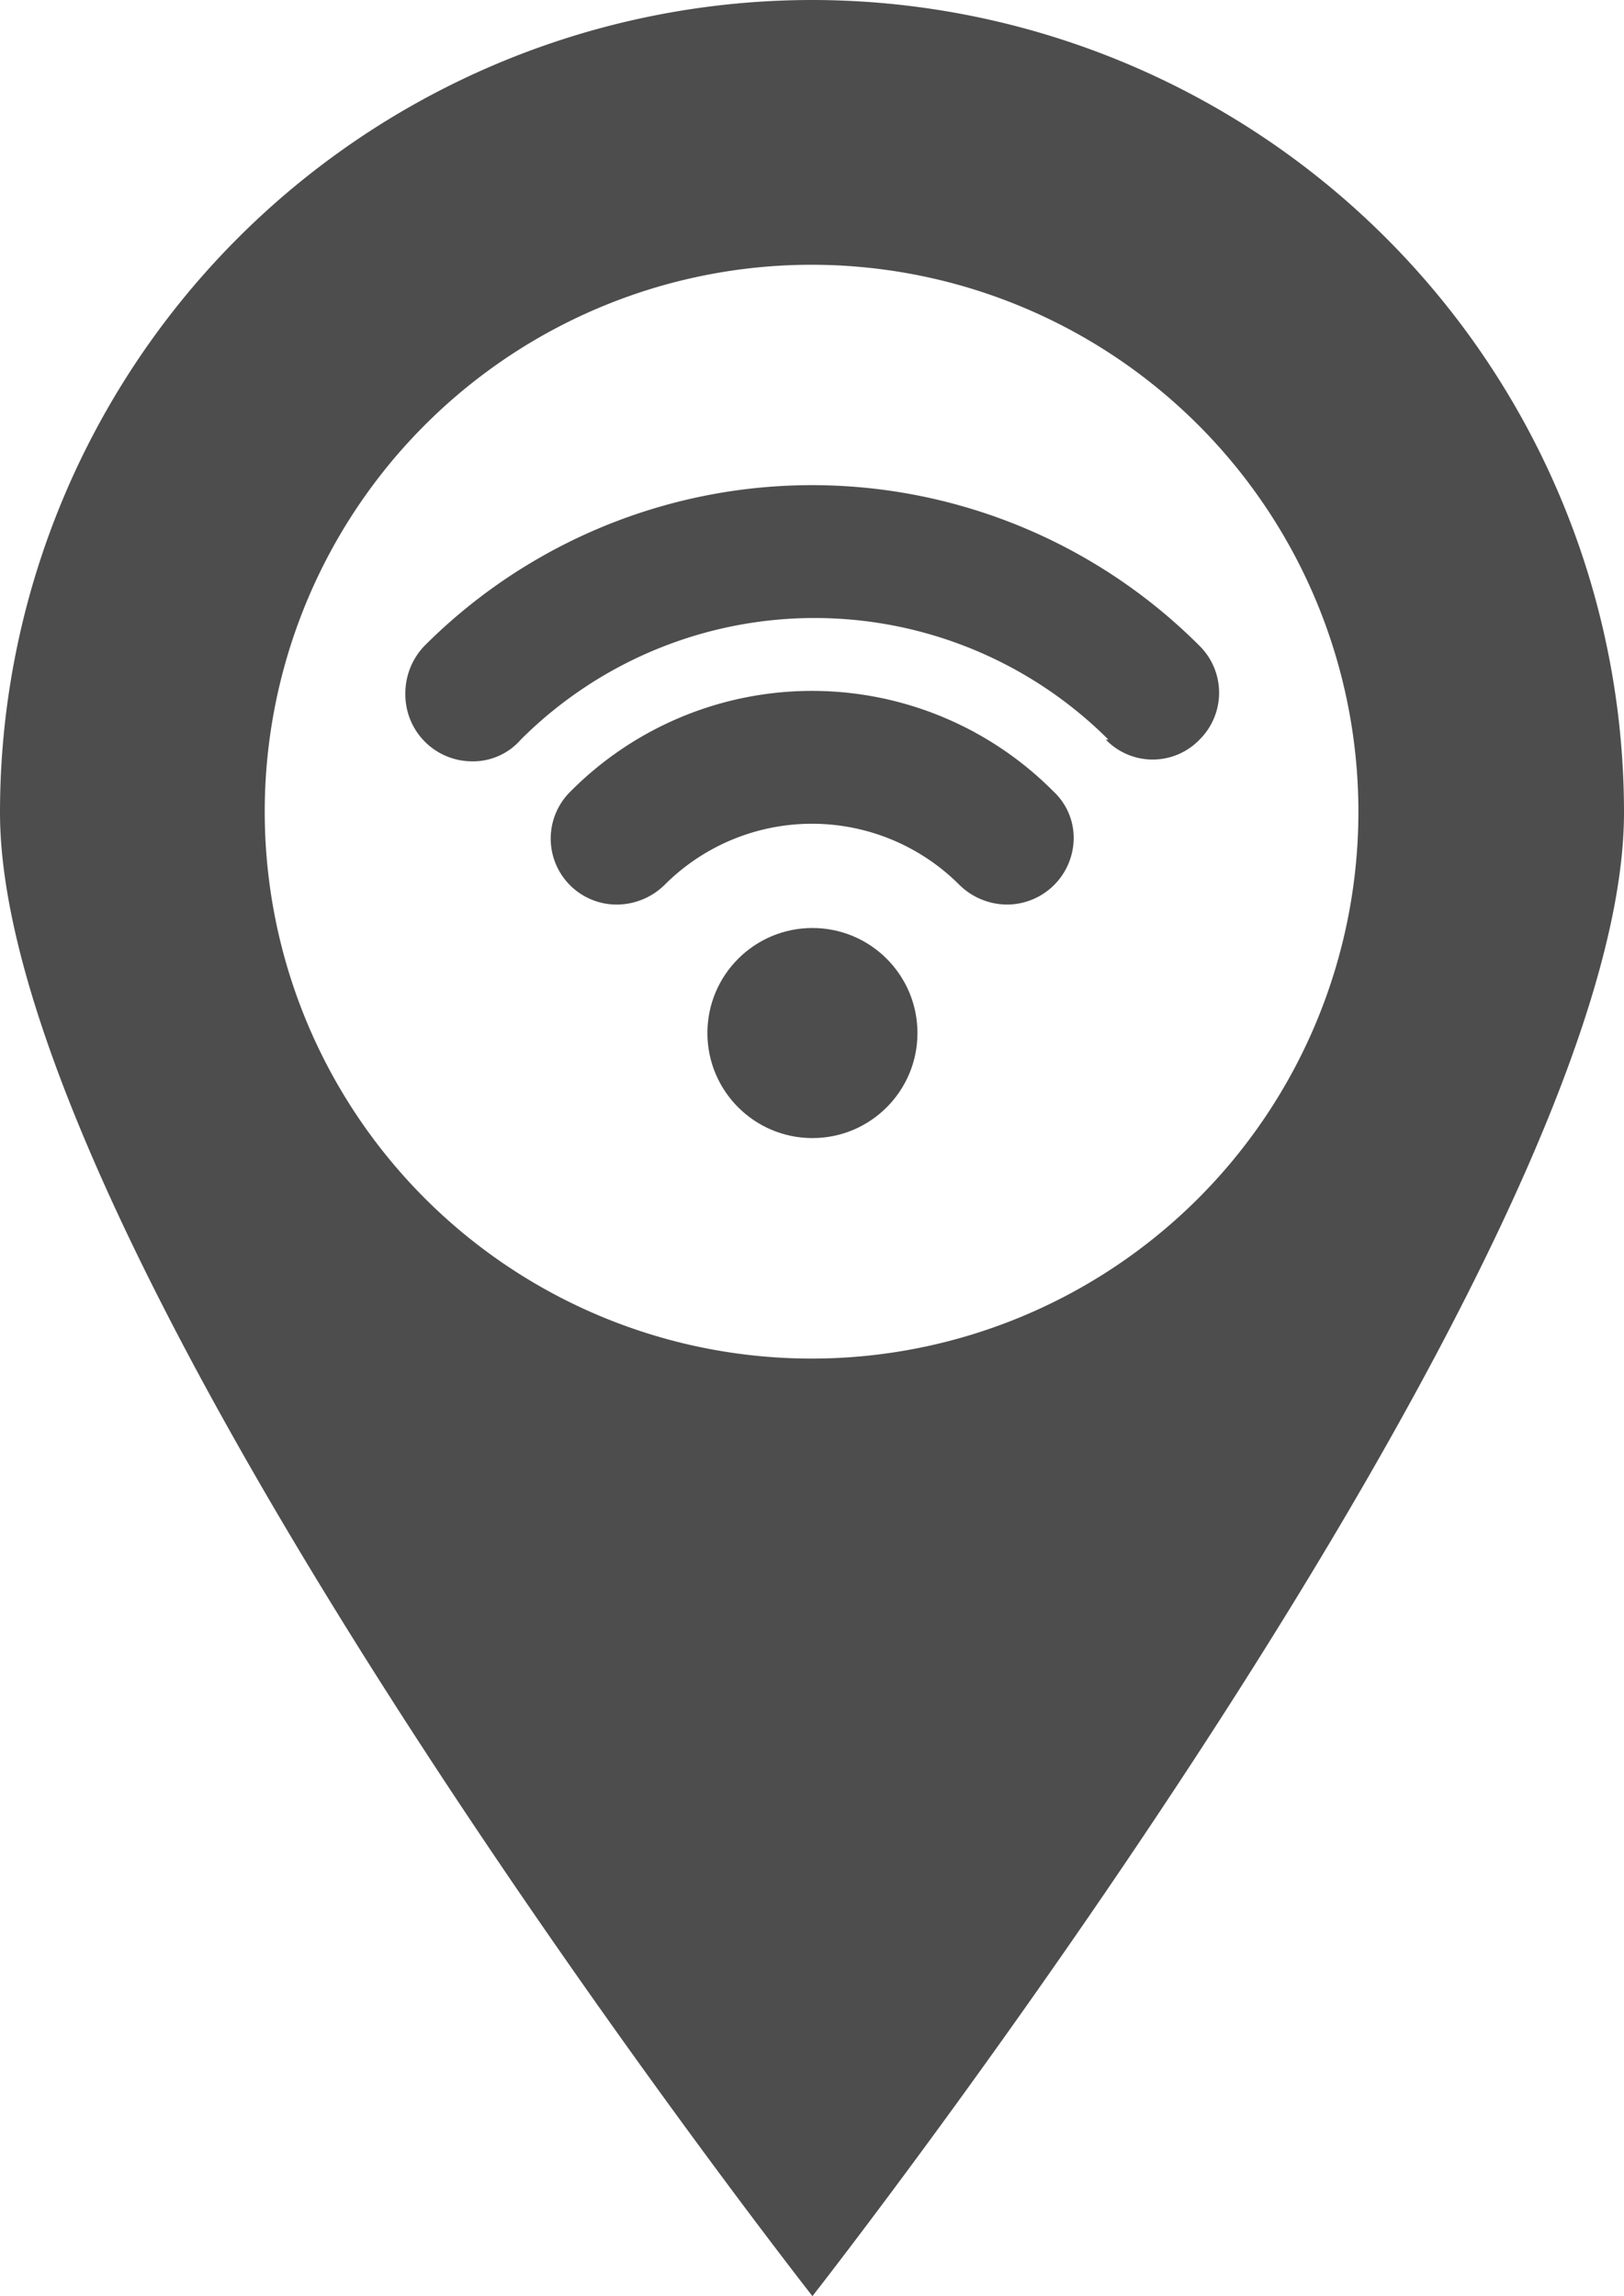<svg xmlns="http://www.w3.org/2000/svg" viewBox="0 0 18.71 26.45"><defs><style>.cls-1{fill:#4d4d4d;}</style></defs><g id="Layer_2" data-name="Layer 2"><g id="Layer_1-2" data-name="Layer 1"><path class="cls-1" d="M9.36,0A9.36,9.36,0,0,0,0,9.36c0,5.16,9.36,17.09,9.36,17.09s9.35-11.93,9.35-17.09A9.36,9.36,0,0,0,9.36,0Zm0,15.65a6.3,6.3,0,1,1,6.29-6.29A6.3,6.3,0,0,1,9.36,15.65Z"/><circle class="cls-1" cx="9.36" cy="11.9" r="1.21"/><path class="cls-1" d="M7.11,10.42a.79.79,0,0,0,.54-.22,2.4,2.4,0,0,1,3.41,0,.79.79,0,0,0,.54.22.77.77,0,0,0,.77-.76.73.73,0,0,0-.23-.54,3.92,3.92,0,0,0-5.57,0,.76.76,0,0,0,.54,1.3Z"/><path class="cls-1" d="M12.74,8.52a.75.75,0,0,0,1.08,0,.76.76,0,0,0,0-1.08,6.31,6.31,0,0,0-8.93,0A.79.79,0,0,0,4.67,8a.77.77,0,0,0,.76.77A.73.73,0,0,0,6,8.52a4.79,4.79,0,0,1,6.77,0Z"/></g></g></svg>